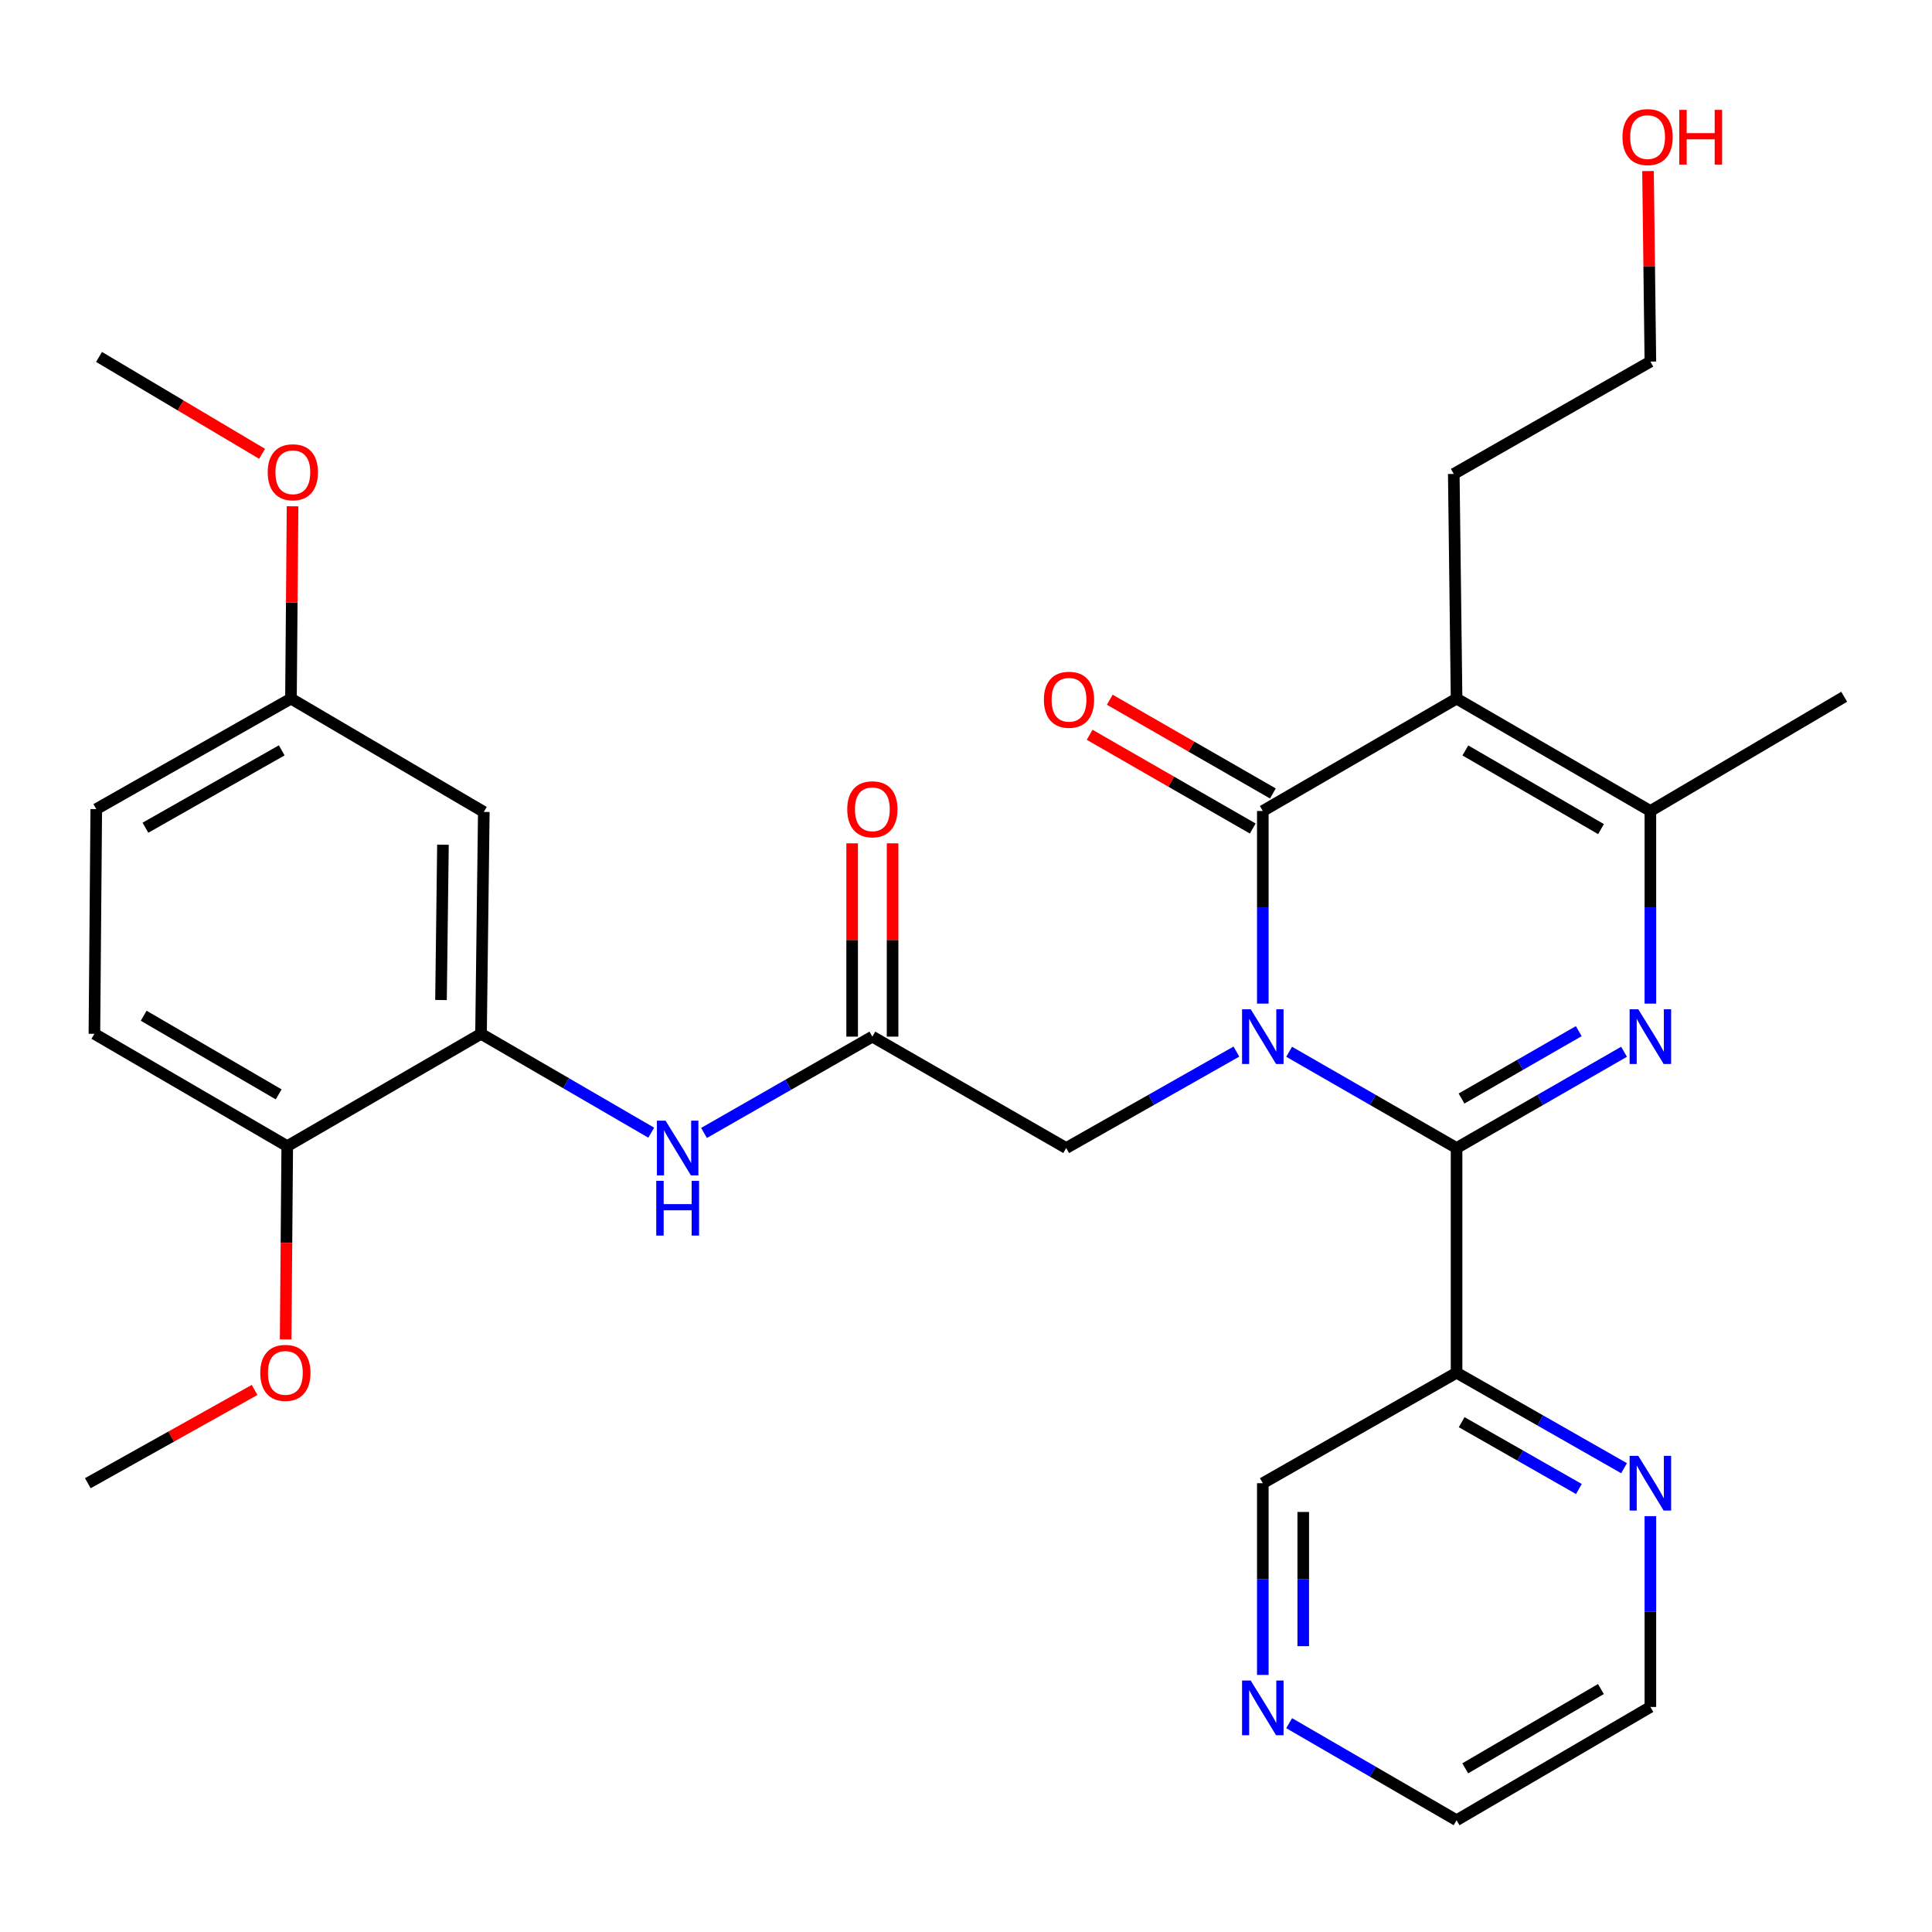 <?xml version='1.0' encoding='iso-8859-1'?>
<svg version='1.1' baseProfile='full'
              xmlns='http://www.w3.org/2000/svg'
                      xmlns:rdkit='http://www.rdkit.org/xml'
                      xmlns:xlink='http://www.w3.org/1999/xlink'
                  xml:space='preserve'
width='1000px' height='1000px' viewBox='0 0 1000 1000'>
<!-- END OF HEADER -->
<rect style='opacity:1.0;fill:#FFFFFF;stroke:none' width='1000' height='1000' x='0' y='0'> </rect>
<path class='bond-0' d='M 667.26,544.393 L 710.589,569.306' style='fill:none;fill-rule:evenodd;stroke:#0000FF;stroke-width:6px;stroke-linecap:butt;stroke-linejoin:miter;stroke-opacity:1' />
<path class='bond-0' d='M 710.589,569.306 L 753.918,594.218' style='fill:none;fill-rule:evenodd;stroke:#000000;stroke-width:6px;stroke-linecap:butt;stroke-linejoin:miter;stroke-opacity:1' />
<path class='bond-1' d='M 653.628,519.476 L 653.628,469.62' style='fill:none;fill-rule:evenodd;stroke:#0000FF;stroke-width:6px;stroke-linecap:butt;stroke-linejoin:miter;stroke-opacity:1' />
<path class='bond-1' d='M 653.628,469.62 L 653.628,419.765' style='fill:none;fill-rule:evenodd;stroke:#000000;stroke-width:6px;stroke-linecap:butt;stroke-linejoin:miter;stroke-opacity:1' />
<path class='bond-7' d='M 639.963,544.298 L 595.912,569.258' style='fill:none;fill-rule:evenodd;stroke:#0000FF;stroke-width:6px;stroke-linecap:butt;stroke-linejoin:miter;stroke-opacity:1' />
<path class='bond-7' d='M 595.912,569.258 L 551.86,594.218' style='fill:none;fill-rule:evenodd;stroke:#000000;stroke-width:6px;stroke-linecap:butt;stroke-linejoin:miter;stroke-opacity:1' />
<path class='bond-2' d='M 753.918,594.218 L 797.259,569.305' style='fill:none;fill-rule:evenodd;stroke:#000000;stroke-width:6px;stroke-linecap:butt;stroke-linejoin:miter;stroke-opacity:1' />
<path class='bond-2' d='M 797.259,569.305 L 840.599,544.392' style='fill:none;fill-rule:evenodd;stroke:#0000FF;stroke-width:6px;stroke-linecap:butt;stroke-linejoin:miter;stroke-opacity:1' />
<path class='bond-2' d='M 756.489,568.598 L 786.828,551.159' style='fill:none;fill-rule:evenodd;stroke:#000000;stroke-width:6px;stroke-linecap:butt;stroke-linejoin:miter;stroke-opacity:1' />
<path class='bond-2' d='M 786.828,551.159 L 817.166,533.72' style='fill:none;fill-rule:evenodd;stroke:#0000FF;stroke-width:6px;stroke-linecap:butt;stroke-linejoin:miter;stroke-opacity:1' />
<path class='bond-5' d='M 753.918,594.218 L 753.918,710.52' style='fill:none;fill-rule:evenodd;stroke:#000000;stroke-width:6px;stroke-linecap:butt;stroke-linejoin:miter;stroke-opacity:1' />
<path class='bond-3' d='M 653.628,419.765 L 753.918,361.602' style='fill:none;fill-rule:evenodd;stroke:#000000;stroke-width:6px;stroke-linecap:butt;stroke-linejoin:miter;stroke-opacity:1' />
<path class='bond-11' d='M 658.842,410.692 L 616.631,386.433' style='fill:none;fill-rule:evenodd;stroke:#000000;stroke-width:6px;stroke-linecap:butt;stroke-linejoin:miter;stroke-opacity:1' />
<path class='bond-11' d='M 616.631,386.433 L 574.421,362.174' style='fill:none;fill-rule:evenodd;stroke:#FF0000;stroke-width:6px;stroke-linecap:butt;stroke-linejoin:miter;stroke-opacity:1' />
<path class='bond-11' d='M 648.413,428.839 L 606.202,404.58' style='fill:none;fill-rule:evenodd;stroke:#000000;stroke-width:6px;stroke-linecap:butt;stroke-linejoin:miter;stroke-opacity:1' />
<path class='bond-11' d='M 606.202,404.58 L 563.992,380.321' style='fill:none;fill-rule:evenodd;stroke:#FF0000;stroke-width:6px;stroke-linecap:butt;stroke-linejoin:miter;stroke-opacity:1' />
<path class='bond-30' d='M 854.232,519.476 L 854.232,469.62' style='fill:none;fill-rule:evenodd;stroke:#0000FF;stroke-width:6px;stroke-linecap:butt;stroke-linejoin:miter;stroke-opacity:1' />
<path class='bond-30' d='M 854.232,469.62 L 854.232,419.765' style='fill:none;fill-rule:evenodd;stroke:#000000;stroke-width:6px;stroke-linecap:butt;stroke-linejoin:miter;stroke-opacity:1' />
<path class='bond-4' d='M 753.918,361.602 L 854.232,419.765' style='fill:none;fill-rule:evenodd;stroke:#000000;stroke-width:6px;stroke-linecap:butt;stroke-linejoin:miter;stroke-opacity:1' />
<path class='bond-4' d='M 758.467,388.434 L 828.686,429.147' style='fill:none;fill-rule:evenodd;stroke:#000000;stroke-width:6px;stroke-linecap:butt;stroke-linejoin:miter;stroke-opacity:1' />
<path class='bond-18' d='M 753.918,361.602 L 752.476,245.312' style='fill:none;fill-rule:evenodd;stroke:#000000;stroke-width:6px;stroke-linecap:butt;stroke-linejoin:miter;stroke-opacity:1' />
<path class='bond-21' d='M 854.232,419.765 L 954.545,360.637' style='fill:none;fill-rule:evenodd;stroke:#000000;stroke-width:6px;stroke-linecap:butt;stroke-linejoin:miter;stroke-opacity:1' />
<path class='bond-12' d='M 753.918,710.52 L 797.262,735.229' style='fill:none;fill-rule:evenodd;stroke:#000000;stroke-width:6px;stroke-linecap:butt;stroke-linejoin:miter;stroke-opacity:1' />
<path class='bond-12' d='M 797.262,735.229 L 840.605,759.938' style='fill:none;fill-rule:evenodd;stroke:#0000FF;stroke-width:6px;stroke-linecap:butt;stroke-linejoin:miter;stroke-opacity:1' />
<path class='bond-12' d='M 756.555,736.116 L 786.896,753.412' style='fill:none;fill-rule:evenodd;stroke:#000000;stroke-width:6px;stroke-linecap:butt;stroke-linejoin:miter;stroke-opacity:1' />
<path class='bond-12' d='M 786.896,753.412 L 817.236,770.708' style='fill:none;fill-rule:evenodd;stroke:#0000FF;stroke-width:6px;stroke-linecap:butt;stroke-linejoin:miter;stroke-opacity:1' />
<path class='bond-19' d='M 753.918,710.52 L 653.628,767.706' style='fill:none;fill-rule:evenodd;stroke:#000000;stroke-width:6px;stroke-linecap:butt;stroke-linejoin:miter;stroke-opacity:1' />
<path class='bond-6' d='M 248.977,535.102 L 293.025,560.687' style='fill:none;fill-rule:evenodd;stroke:#000000;stroke-width:6px;stroke-linecap:butt;stroke-linejoin:miter;stroke-opacity:1' />
<path class='bond-6' d='M 293.025,560.687 L 337.074,586.271' style='fill:none;fill-rule:evenodd;stroke:#0000FF;stroke-width:6px;stroke-linecap:butt;stroke-linejoin:miter;stroke-opacity:1' />
<path class='bond-10' d='M 248.977,535.102 L 250.419,420.253' style='fill:none;fill-rule:evenodd;stroke:#000000;stroke-width:6px;stroke-linecap:butt;stroke-linejoin:miter;stroke-opacity:1' />
<path class='bond-10' d='M 228.265,517.612 L 229.274,437.218' style='fill:none;fill-rule:evenodd;stroke:#000000;stroke-width:6px;stroke-linecap:butt;stroke-linejoin:miter;stroke-opacity:1' />
<path class='bond-13' d='M 248.977,535.102 L 148.675,593.253' style='fill:none;fill-rule:evenodd;stroke:#000000;stroke-width:6px;stroke-linecap:butt;stroke-linejoin:miter;stroke-opacity:1' />
<path class='bond-8' d='M 551.86,594.218 L 451.535,536.556' style='fill:none;fill-rule:evenodd;stroke:#000000;stroke-width:6px;stroke-linecap:butt;stroke-linejoin:miter;stroke-opacity:1' />
<path class='bond-9' d='M 451.535,536.556 L 407.967,561.484' style='fill:none;fill-rule:evenodd;stroke:#000000;stroke-width:6px;stroke-linecap:butt;stroke-linejoin:miter;stroke-opacity:1' />
<path class='bond-9' d='M 407.967,561.484 L 364.399,586.412' style='fill:none;fill-rule:evenodd;stroke:#0000FF;stroke-width:6px;stroke-linecap:butt;stroke-linejoin:miter;stroke-opacity:1' />
<path class='bond-14' d='M 462,536.556 L 462,486.53' style='fill:none;fill-rule:evenodd;stroke:#000000;stroke-width:6px;stroke-linecap:butt;stroke-linejoin:miter;stroke-opacity:1' />
<path class='bond-14' d='M 462,486.53 L 462,436.504' style='fill:none;fill-rule:evenodd;stroke:#FF0000;stroke-width:6px;stroke-linecap:butt;stroke-linejoin:miter;stroke-opacity:1' />
<path class='bond-14' d='M 441.07,536.556 L 441.07,486.53' style='fill:none;fill-rule:evenodd;stroke:#000000;stroke-width:6px;stroke-linecap:butt;stroke-linejoin:miter;stroke-opacity:1' />
<path class='bond-14' d='M 441.07,486.53 L 441.07,436.504' style='fill:none;fill-rule:evenodd;stroke:#FF0000;stroke-width:6px;stroke-linecap:butt;stroke-linejoin:miter;stroke-opacity:1' />
<path class='bond-17' d='M 250.419,420.253 L 150.605,361.602' style='fill:none;fill-rule:evenodd;stroke:#000000;stroke-width:6px;stroke-linecap:butt;stroke-linejoin:miter;stroke-opacity:1' />
<path class='bond-25' d='M 854.232,784.761 L 854.232,834.141' style='fill:none;fill-rule:evenodd;stroke:#0000FF;stroke-width:6px;stroke-linecap:butt;stroke-linejoin:miter;stroke-opacity:1' />
<path class='bond-25' d='M 854.232,834.141 L 854.232,883.52' style='fill:none;fill-rule:evenodd;stroke:#000000;stroke-width:6px;stroke-linecap:butt;stroke-linejoin:miter;stroke-opacity:1' />
<path class='bond-16' d='M 148.675,593.253 L 48.861,535.102' style='fill:none;fill-rule:evenodd;stroke:#000000;stroke-width:6px;stroke-linecap:butt;stroke-linejoin:miter;stroke-opacity:1' />
<path class='bond-16' d='M 144.239,566.446 L 74.37,525.74' style='fill:none;fill-rule:evenodd;stroke:#000000;stroke-width:6px;stroke-linecap:butt;stroke-linejoin:miter;stroke-opacity:1' />
<path class='bond-22' d='M 148.675,593.253 L 148.264,643.261' style='fill:none;fill-rule:evenodd;stroke:#000000;stroke-width:6px;stroke-linecap:butt;stroke-linejoin:miter;stroke-opacity:1' />
<path class='bond-22' d='M 148.264,643.261 L 147.852,693.268' style='fill:none;fill-rule:evenodd;stroke:#FF0000;stroke-width:6px;stroke-linecap:butt;stroke-linejoin:miter;stroke-opacity:1' />
<path class='bond-15' d='M 653.628,866.941 L 653.628,817.323' style='fill:none;fill-rule:evenodd;stroke:#0000FF;stroke-width:6px;stroke-linecap:butt;stroke-linejoin:miter;stroke-opacity:1' />
<path class='bond-15' d='M 653.628,817.323 L 653.628,767.706' style='fill:none;fill-rule:evenodd;stroke:#000000;stroke-width:6px;stroke-linecap:butt;stroke-linejoin:miter;stroke-opacity:1' />
<path class='bond-15' d='M 674.558,852.055 L 674.558,817.323' style='fill:none;fill-rule:evenodd;stroke:#0000FF;stroke-width:6px;stroke-linecap:butt;stroke-linejoin:miter;stroke-opacity:1' />
<path class='bond-15' d='M 674.558,817.323 L 674.558,782.591' style='fill:none;fill-rule:evenodd;stroke:#000000;stroke-width:6px;stroke-linecap:butt;stroke-linejoin:miter;stroke-opacity:1' />
<path class='bond-26' d='M 667.266,891.914 L 710.592,917.031' style='fill:none;fill-rule:evenodd;stroke:#0000FF;stroke-width:6px;stroke-linecap:butt;stroke-linejoin:miter;stroke-opacity:1' />
<path class='bond-26' d='M 710.592,917.031 L 753.918,942.148' style='fill:none;fill-rule:evenodd;stroke:#000000;stroke-width:6px;stroke-linecap:butt;stroke-linejoin:miter;stroke-opacity:1' />
<path class='bond-20' d='M 48.861,535.102 L 49.827,418.8' style='fill:none;fill-rule:evenodd;stroke:#000000;stroke-width:6px;stroke-linecap:butt;stroke-linejoin:miter;stroke-opacity:1' />
<path class='bond-23' d='M 150.605,361.602 L 151.015,311.826' style='fill:none;fill-rule:evenodd;stroke:#000000;stroke-width:6px;stroke-linecap:butt;stroke-linejoin:miter;stroke-opacity:1' />
<path class='bond-23' d='M 151.015,311.826 L 151.425,262.05' style='fill:none;fill-rule:evenodd;stroke:#FF0000;stroke-width:6px;stroke-linecap:butt;stroke-linejoin:miter;stroke-opacity:1' />
<path class='bond-32' d='M 150.605,361.602 L 49.827,418.8' style='fill:none;fill-rule:evenodd;stroke:#000000;stroke-width:6px;stroke-linecap:butt;stroke-linejoin:miter;stroke-opacity:1' />
<path class='bond-32' d='M 145.82,388.385 L 75.275,428.423' style='fill:none;fill-rule:evenodd;stroke:#000000;stroke-width:6px;stroke-linecap:butt;stroke-linejoin:miter;stroke-opacity:1' />
<path class='bond-27' d='M 752.476,245.312 L 854.232,187.161' style='fill:none;fill-rule:evenodd;stroke:#000000;stroke-width:6px;stroke-linecap:butt;stroke-linejoin:miter;stroke-opacity:1' />
<path class='bond-28' d='M 131.781,719.428 L 88.618,743.567' style='fill:none;fill-rule:evenodd;stroke:#FF0000;stroke-width:6px;stroke-linecap:butt;stroke-linejoin:miter;stroke-opacity:1' />
<path class='bond-28' d='M 88.618,743.567 L 45.455,767.706' style='fill:none;fill-rule:evenodd;stroke:#000000;stroke-width:6px;stroke-linecap:butt;stroke-linejoin:miter;stroke-opacity:1' />
<path class='bond-29' d='M 135.653,234.899 L 93.455,209.821' style='fill:none;fill-rule:evenodd;stroke:#FF0000;stroke-width:6px;stroke-linecap:butt;stroke-linejoin:miter;stroke-opacity:1' />
<path class='bond-29' d='M 93.455,209.821 L 51.257,184.742' style='fill:none;fill-rule:evenodd;stroke:#000000;stroke-width:6px;stroke-linecap:butt;stroke-linejoin:miter;stroke-opacity:1' />
<path class='bond-24' d='M 853.009,88.538 L 853.62,137.85' style='fill:none;fill-rule:evenodd;stroke:#FF0000;stroke-width:6px;stroke-linecap:butt;stroke-linejoin:miter;stroke-opacity:1' />
<path class='bond-24' d='M 853.62,137.85 L 854.232,187.161' style='fill:none;fill-rule:evenodd;stroke:#000000;stroke-width:6px;stroke-linecap:butt;stroke-linejoin:miter;stroke-opacity:1' />
<path class='bond-31' d='M 854.232,883.52 L 753.918,942.148' style='fill:none;fill-rule:evenodd;stroke:#000000;stroke-width:6px;stroke-linecap:butt;stroke-linejoin:miter;stroke-opacity:1' />
<path class='bond-31' d='M 828.624,874.244 L 758.404,915.283' style='fill:none;fill-rule:evenodd;stroke:#000000;stroke-width:6px;stroke-linecap:butt;stroke-linejoin:miter;stroke-opacity:1' />
<path  class='atom-0' d='M 647.368 522.396
L 656.648 537.396
Q 657.568 538.876, 659.048 541.556
Q 660.528 544.236, 660.608 544.396
L 660.608 522.396
L 664.368 522.396
L 664.368 550.716
L 660.488 550.716
L 650.528 534.316
Q 649.368 532.396, 648.128 530.196
Q 646.928 527.996, 646.568 527.316
L 646.568 550.716
L 642.888 550.716
L 642.888 522.396
L 647.368 522.396
' fill='#0000FF'/>
<path  class='atom-3' d='M 847.972 522.396
L 857.252 537.396
Q 858.172 538.876, 859.652 541.556
Q 861.132 544.236, 861.212 544.396
L 861.212 522.396
L 864.972 522.396
L 864.972 550.716
L 861.092 550.716
L 851.132 534.316
Q 849.972 532.396, 848.732 530.196
Q 847.532 527.996, 847.172 527.316
L 847.172 550.716
L 843.492 550.716
L 843.492 522.396
L 847.972 522.396
' fill='#0000FF'/>
<path  class='atom-10' d='M 344.496 580.058
L 353.776 595.058
Q 354.696 596.538, 356.176 599.218
Q 357.656 601.898, 357.736 602.058
L 357.736 580.058
L 361.496 580.058
L 361.496 608.378
L 357.616 608.378
L 347.656 591.978
Q 346.496 590.058, 345.256 587.858
Q 344.056 585.658, 343.696 584.978
L 343.696 608.378
L 340.016 608.378
L 340.016 580.058
L 344.496 580.058
' fill='#0000FF'/>
<path  class='atom-10' d='M 339.676 611.21
L 343.516 611.21
L 343.516 623.25
L 357.996 623.25
L 357.996 611.21
L 361.836 611.21
L 361.836 639.53
L 357.996 639.53
L 357.996 626.45
L 343.516 626.45
L 343.516 639.53
L 339.676 639.53
L 339.676 611.21
' fill='#0000FF'/>
<path  class='atom-12' d='M 540.314 362.194
Q 540.314 355.394, 543.674 351.594
Q 547.034 347.794, 553.314 347.794
Q 559.594 347.794, 562.954 351.594
Q 566.314 355.394, 566.314 362.194
Q 566.314 369.074, 562.914 372.994
Q 559.514 376.874, 553.314 376.874
Q 547.074 376.874, 543.674 372.994
Q 540.314 369.114, 540.314 362.194
M 553.314 373.674
Q 557.634 373.674, 559.954 370.794
Q 562.314 367.874, 562.314 362.194
Q 562.314 356.634, 559.954 353.834
Q 557.634 350.994, 553.314 350.994
Q 548.994 350.994, 546.634 353.794
Q 544.314 356.594, 544.314 362.194
Q 544.314 367.914, 546.634 370.794
Q 548.994 373.674, 553.314 373.674
' fill='#FF0000'/>
<path  class='atom-13' d='M 847.972 753.546
L 857.252 768.546
Q 858.172 770.026, 859.652 772.706
Q 861.132 775.386, 861.212 775.546
L 861.212 753.546
L 864.972 753.546
L 864.972 781.866
L 861.092 781.866
L 851.132 765.466
Q 849.972 763.546, 848.732 761.346
Q 847.532 759.146, 847.172 758.466
L 847.172 781.866
L 843.492 781.866
L 843.492 753.546
L 847.972 753.546
' fill='#0000FF'/>
<path  class='atom-15' d='M 438.535 418.88
Q 438.535 412.08, 441.895 408.28
Q 445.255 404.48, 451.535 404.48
Q 457.815 404.48, 461.175 408.28
Q 464.535 412.08, 464.535 418.88
Q 464.535 425.76, 461.135 429.68
Q 457.735 433.56, 451.535 433.56
Q 445.295 433.56, 441.895 429.68
Q 438.535 425.8, 438.535 418.88
M 451.535 430.36
Q 455.855 430.36, 458.175 427.48
Q 460.535 424.56, 460.535 418.88
Q 460.535 413.32, 458.175 410.52
Q 455.855 407.68, 451.535 407.68
Q 447.215 407.68, 444.855 410.48
Q 442.535 413.28, 442.535 418.88
Q 442.535 424.6, 444.855 427.48
Q 447.215 430.36, 451.535 430.36
' fill='#FF0000'/>
<path  class='atom-16' d='M 647.368 869.848
L 656.648 884.848
Q 657.568 886.328, 659.048 889.008
Q 660.528 891.688, 660.608 891.848
L 660.608 869.848
L 664.368 869.848
L 664.368 898.168
L 660.488 898.168
L 650.528 881.768
Q 649.368 879.848, 648.128 877.648
Q 646.928 875.448, 646.568 874.768
L 646.568 898.168
L 642.888 898.168
L 642.888 869.848
L 647.368 869.848
' fill='#0000FF'/>
<path  class='atom-23' d='M 134.71 710.6
Q 134.71 703.8, 138.07 700
Q 141.43 696.2, 147.71 696.2
Q 153.99 696.2, 157.35 700
Q 160.71 703.8, 160.71 710.6
Q 160.71 717.48, 157.31 721.4
Q 153.91 725.28, 147.71 725.28
Q 141.47 725.28, 138.07 721.4
Q 134.71 717.52, 134.71 710.6
M 147.71 722.08
Q 152.03 722.08, 154.35 719.2
Q 156.71 716.28, 156.71 710.6
Q 156.71 705.04, 154.35 702.24
Q 152.03 699.4, 147.71 699.4
Q 143.39 699.4, 141.03 702.2
Q 138.71 705, 138.71 710.6
Q 138.71 716.32, 141.03 719.2
Q 143.39 722.08, 147.71 722.08
' fill='#FF0000'/>
<path  class='atom-24' d='M 138.571 244.439
Q 138.571 237.639, 141.931 233.839
Q 145.291 230.039, 151.571 230.039
Q 157.851 230.039, 161.211 233.839
Q 164.571 237.639, 164.571 244.439
Q 164.571 251.319, 161.171 255.239
Q 157.771 259.119, 151.571 259.119
Q 145.331 259.119, 141.931 255.239
Q 138.571 251.359, 138.571 244.439
M 151.571 255.919
Q 155.891 255.919, 158.211 253.039
Q 160.571 250.119, 160.571 244.439
Q 160.571 238.879, 158.211 236.079
Q 155.891 233.239, 151.571 233.239
Q 147.251 233.239, 144.891 236.039
Q 142.571 238.839, 142.571 244.439
Q 142.571 250.159, 144.891 253.039
Q 147.251 255.919, 151.571 255.919
' fill='#FF0000'/>
<path  class='atom-25' d='M 839.79 70.951
Q 839.79 64.151, 843.15 60.351
Q 846.51 56.551, 852.79 56.551
Q 859.07 56.551, 862.43 60.351
Q 865.79 64.151, 865.79 70.951
Q 865.79 77.831, 862.39 81.751
Q 858.99 85.631, 852.79 85.631
Q 846.55 85.631, 843.15 81.751
Q 839.79 77.871, 839.79 70.951
M 852.79 82.431
Q 857.11 82.431, 859.43 79.551
Q 861.79 76.631, 861.79 70.951
Q 861.79 65.391, 859.43 62.591
Q 857.11 59.751, 852.79 59.751
Q 848.47 59.751, 846.11 62.551
Q 843.79 65.351, 843.79 70.951
Q 843.79 76.671, 846.11 79.551
Q 848.47 82.431, 852.79 82.431
' fill='#FF0000'/>
<path  class='atom-25' d='M 869.19 56.871
L 873.03 56.871
L 873.03 68.911
L 887.51 68.911
L 887.51 56.871
L 891.35 56.871
L 891.35 85.191
L 887.51 85.191
L 887.51 72.111
L 873.03 72.111
L 873.03 85.191
L 869.19 85.191
L 869.19 56.871
' fill='#FF0000'/>
</svg>
